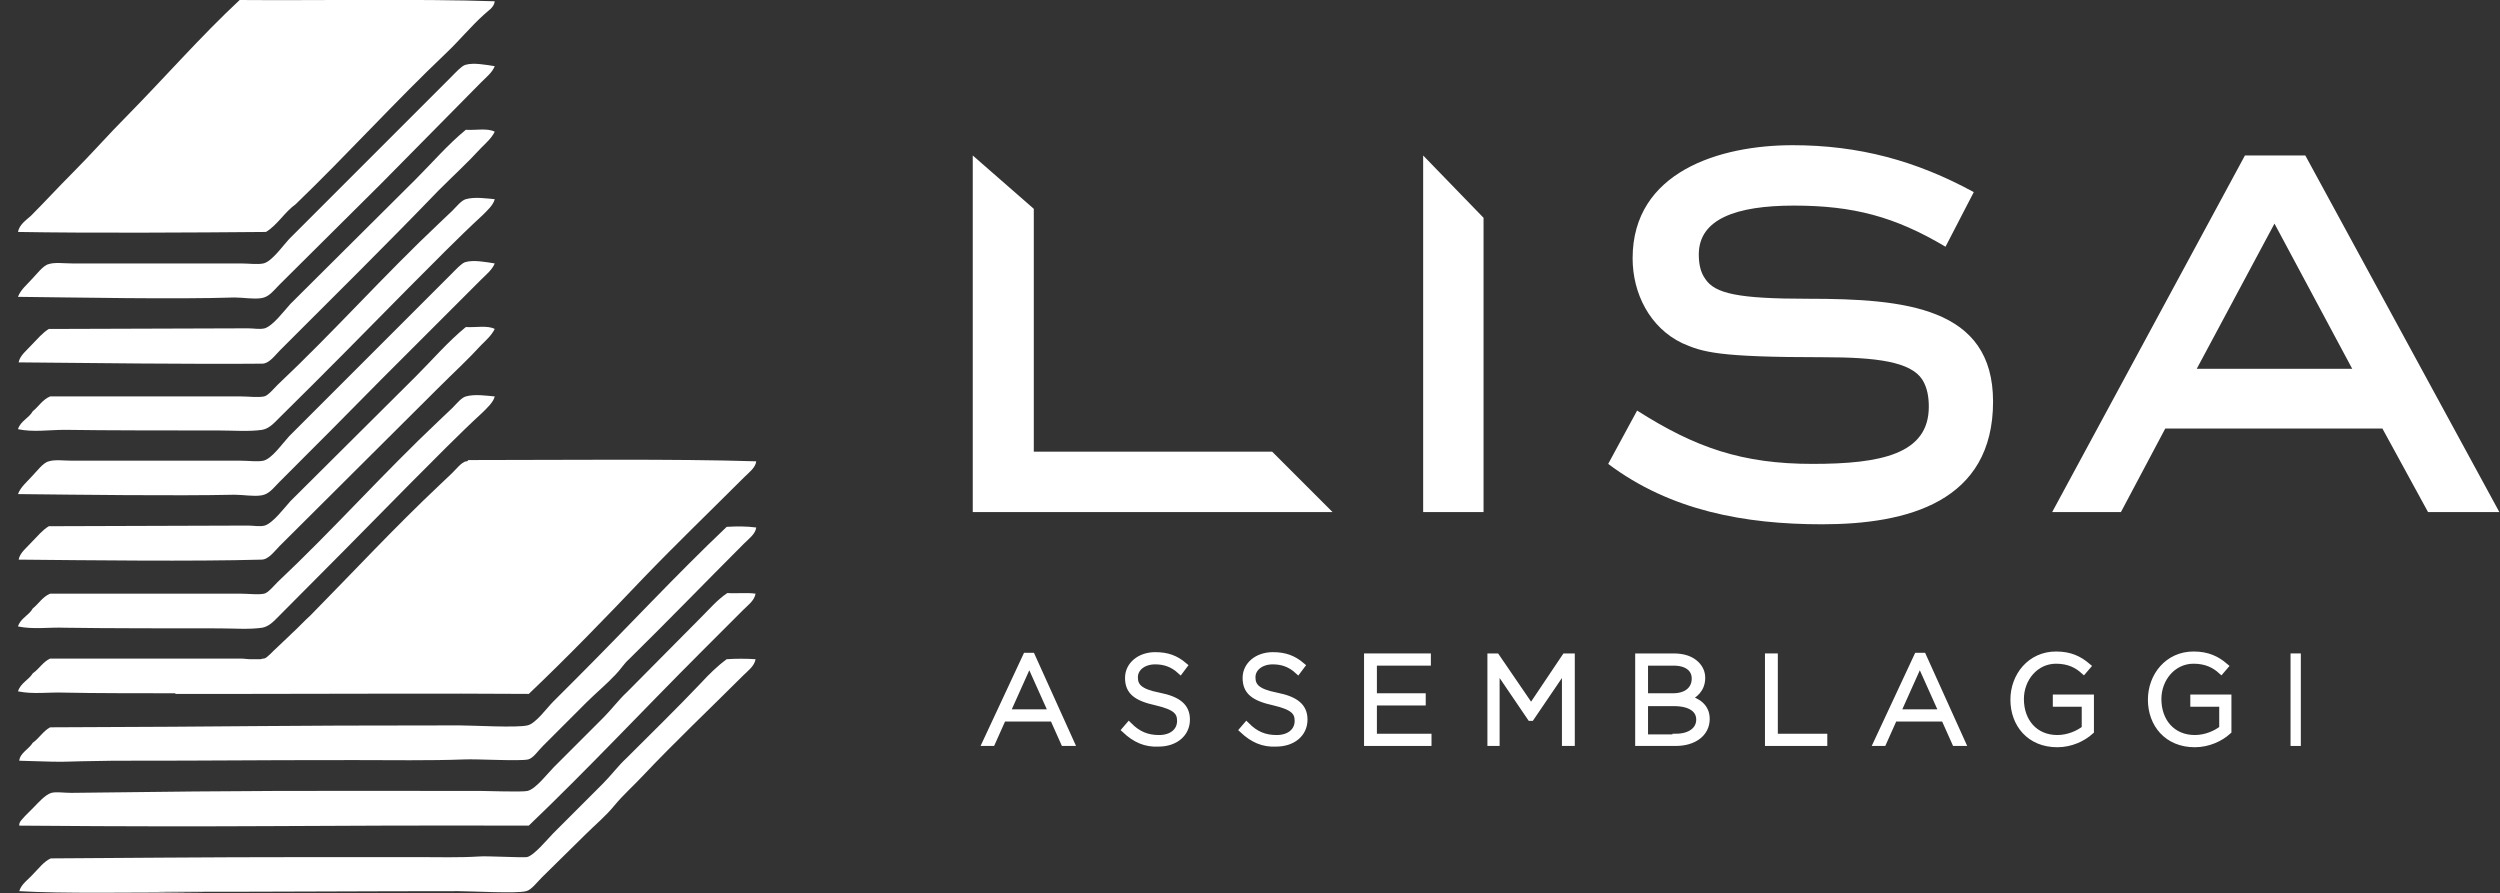 <?xml version="1.0" encoding="utf-8"?>
<!-- Generator: Adobe Illustrator 24.3.0, SVG Export Plug-In . SVG Version: 6.00 Build 0)  -->
<svg version="1.1" id="Livello_1" xmlns="http://www.w3.org/2000/svg" xmlns:xlink="http://www.w3.org/1999/xlink" x="0px" y="0px"
	 viewBox="0 0 389.1 139" style="enable-background:new 0 0 389.1 139;" xml:space="preserve">
<rect x="0" y="0" width="389.1" height="139" fill="#333333" stroke="none"/>
<style type="text/css">
	.st0{fill:#FFFFFF;}
	.st1{fill:none;stroke:#FFFFFF;stroke-miterlimit:10;}
</style>
<polygon class="st0" points="151.4,79.7 151.4,24.2 160.9,32.5 160.9,70.3 198,70.3 207.4,79.7 "/>
<polygon class="st0" points="221.5,79.7 221.5,24.2 230.9,33.9 230.9,79.7 "/>
<path class="st0" d="M283.6,81.6c-12,0-23.6-2.1-33.3-9.4l4.5-8.3c9.1,5.8,16.4,8.3,27.3,8.3c10.6,0,18.1-1.5,18.1-8.9
	c0-1.4-0.2-2.9-1-4.2c-1.8-2.8-7.1-3.5-15.4-3.5c-16.6,0-18.8-0.8-22-2.2c-5-2.4-7.7-7.7-7.7-13.2c0-13.5,13.6-17.6,24.9-17.6
	c10.3,0,19.2,2.4,28.2,7.3l-4.4,8.5c-7.9-4.7-14.4-6.4-23.6-6.4c-9,0-14.8,2.1-14.8,7.6c0,1.3,0.2,2.7,1,3.8c1.5,2.3,5.1,3.1,16,3.1
	c15.1,0,28.8,1.3,28.8,16C310.2,78.1,296.9,81.6,283.6,81.6"/>
<path class="st0" d="M354,34.8l-12.1,22.6h24.2L354,34.8z M377.9,79.7l-7.1-13H337l-6.9,13h-10.7l30-55.5h9.4l30.2,55.5H377.9z"/>
<path class="st0" d="M163.7,110.9l-3.5-7.8l-3.5,7.8H163.7z M159.7,102.1h0.9l6.1,13.5h-1.1l-1.7-3.8h-7.8l-1.7,3.8h-1L159.7,102.1z
	"/>
<path class="st1" d="M163.7,110.9l-3.5-7.8l-3.5,7.8H163.7z M159.7,102.1h0.9l6.1,13.5h-1.1l-1.7-3.8h-7.8l-1.7,3.8h-1L159.7,102.1z
	"/>
<path class="st0" d="M175.1,113.6l0.6-0.7c1.4,1.4,2.8,2,4.7,2c2,0,3.3-1.1,3.3-2.7v0c0-1.4-0.7-2.2-3.7-2.9
	c-3.2-0.7-4.4-1.7-4.4-3.8v0c0-2,1.8-3.5,4.2-3.5c1.9,0,3.2,0.5,4.5,1.6l-0.6,0.8c-1.2-1.1-2.5-1.5-3.9-1.5c-1.9,0-3.2,1.1-3.2,2.5
	v0c0,1.4,0.7,2.3,3.8,2.9c3,0.6,4.3,1.7,4.3,3.7v0c0,2.2-1.8,3.7-4.4,3.7C178.3,115.8,176.7,115.1,175.1,113.6"/>
<path class="st1" d="M175.1,113.6l0.6-0.7c1.4,1.4,2.8,2,4.7,2c2,0,3.3-1.1,3.3-2.7v0c0-1.4-0.7-2.2-3.7-2.9
	c-3.2-0.7-4.4-1.7-4.4-3.8v0c0-2,1.8-3.5,4.2-3.5c1.9,0,3.2,0.5,4.5,1.6l-0.6,0.8c-1.2-1.1-2.5-1.5-3.9-1.5c-1.9,0-3.2,1.1-3.2,2.5
	v0c0,1.4,0.7,2.3,3.8,2.9c3,0.6,4.3,1.7,4.3,3.7v0c0,2.2-1.8,3.7-4.4,3.7C178.3,115.8,176.7,115.1,175.1,113.6z"/>
<path class="st0" d="M193.4,113.6l0.6-0.7c1.4,1.4,2.8,2,4.7,2c2,0,3.3-1.1,3.3-2.7v0c0-1.4-0.7-2.2-3.7-2.9
	c-3.2-0.7-4.4-1.7-4.4-3.8v0c0-2,1.8-3.5,4.2-3.5c1.9,0,3.2,0.5,4.5,1.6l-0.6,0.8c-1.2-1.1-2.5-1.5-3.9-1.5c-1.9,0-3.2,1.1-3.2,2.5
	v0c0,1.4,0.7,2.3,3.8,2.9c3,0.6,4.3,1.7,4.3,3.7v0c0,2.2-1.8,3.7-4.4,3.7C196.6,115.8,195,115.1,193.4,113.6"/>
<path class="st1" d="M193.4,113.6l0.6-0.7c1.4,1.4,2.8,2,4.7,2c2,0,3.3-1.1,3.3-2.7v0c0-1.4-0.7-2.2-3.7-2.9
	c-3.2-0.7-4.4-1.7-4.4-3.8v0c0-2,1.8-3.5,4.2-3.5c1.9,0,3.2,0.5,4.5,1.6l-0.6,0.8c-1.2-1.1-2.5-1.5-3.9-1.5c-1.9,0-3.2,1.1-3.2,2.5
	v0c0,1.4,0.7,2.3,3.8,2.9c3,0.6,4.3,1.7,4.3,3.7v0c0,2.2-1.8,3.7-4.4,3.7C196.6,115.8,195,115.1,193.4,113.6z"/>
<polygon class="st0" points="212.8,102.2 222.2,102.2 222.2,103.1 213.8,103.1 213.8,108.4 221.4,108.4 221.4,109.3 213.8,109.3 
	213.8,114.7 222.3,114.7 222.3,115.6 212.8,115.6 "/>
<polygon class="st1" points="212.8,102.2 222.2,102.2 222.2,103.1 213.8,103.1 213.8,108.4 221.4,108.4 221.4,109.3 213.8,109.3 
	213.8,114.7 222.3,114.7 222.3,115.6 212.8,115.6 "/>
<polygon class="st0" points="232,102.2 232.9,102.2 238.3,110.1 243.6,102.2 244.6,102.2 244.6,115.6 243.6,115.6 243.6,103.9 
	238.3,111.7 238.2,111.7 232.9,103.9 232.9,115.6 232,115.6 "/>
<polygon class="st1" points="232,102.2 232.9,102.2 238.3,110.1 243.6,102.2 244.6,102.2 244.6,115.6 243.6,115.6 243.6,103.9 
	238.3,111.7 238.2,111.7 232.9,103.9 232.9,115.6 232,115.6 "/>
<path class="st0" d="M260.8,114.7c2.3,0,3.7-1.1,3.7-2.7v0c0-1.6-1.4-2.6-4-2.6H256v5.4H260.8z M260.4,108.4c2,0,3.4-1,3.4-2.8v0
	c0-1.5-1.2-2.5-3.3-2.5H256v5.3H260.4z M255,102.2h5.5c1.5,0,2.7,0.4,3.5,1.2c0.6,0.6,0.9,1.3,0.9,2.1v0c0,1.8-1.2,2.7-2.3,3.2
	c1.6,0.4,3,1.3,3,3.2v0c0,2.2-1.9,3.7-4.8,3.7H255V102.2z"/>
<path class="st1" d="M260.8,114.7c2.3,0,3.7-1.1,3.7-2.7v0c0-1.6-1.4-2.6-4-2.6H256v5.4H260.8z M260.4,108.4c2,0,3.4-1,3.4-2.8v0
	c0-1.5-1.2-2.5-3.3-2.5H256v5.3H260.4z M255,102.2h5.5c1.5,0,2.7,0.4,3.5,1.2c0.6,0.6,0.9,1.3,0.9,2.1v0c0,1.8-1.2,2.7-2.3,3.2
	c1.6,0.4,3,1.3,3,3.2v0c0,2.2-1.9,3.7-4.8,3.7H255V102.2z"/>
<polygon class="st0" points="275.2,102.2 276.2,102.2 276.2,114.7 283.9,114.7 283.9,115.6 275.2,115.6 "/>
<polygon class="st1" points="275.2,102.2 276.2,102.2 276.2,114.7 283.9,114.7 283.9,115.6 275.2,115.6 "/>
<path class="st0" d="M302.3,110.9l-3.5-7.8l-3.5,7.8H302.3z M298.4,102.1h0.9l6.1,13.5h-1.1l-1.7-3.8h-7.8l-1.7,3.8h-1L298.4,102.1z
	"/>
<path class="st1" d="M302.3,110.9l-3.5-7.8l-3.5,7.8H302.3z M298.4,102.1h0.9l6.1,13.5h-1.1l-1.7-3.8h-7.8l-1.7,3.8h-1L298.4,102.1z
	"/>
<path class="st0" d="M313.4,108.9L313.4,108.9c0-3.7,2.6-7,6.6-7c2.2,0,3.6,0.7,4.9,1.8l-0.6,0.7c-1-0.9-2.3-1.6-4.3-1.6
	c-3.2,0-5.5,2.8-5.5,6v0c0,3.5,2.2,6.1,5.7,6.1c1.7,0,3.3-0.7,4.3-1.5v-3.9H320v-0.9h5.4v5.2c-1.2,1.1-3.1,2-5.2,2
	C315.9,115.8,313.4,112.7,313.4,108.9"/>
<path class="st1" d="M313.4,108.9L313.4,108.9c0-3.7,2.6-7,6.6-7c2.2,0,3.6,0.7,4.9,1.8l-0.6,0.7c-1-0.9-2.3-1.6-4.3-1.6
	c-3.2,0-5.5,2.8-5.5,6v0c0,3.5,2.2,6.1,5.7,6.1c1.7,0,3.3-0.7,4.3-1.5v-3.9H320v-0.9h5.4v5.2c-1.2,1.1-3.1,2-5.2,2
	C315.9,115.8,313.4,112.7,313.4,108.9z"/>
<path class="st0" d="M334.8,108.9L334.8,108.9c0-3.7,2.6-7,6.6-7c2.2,0,3.6,0.7,4.9,1.8l-0.6,0.7c-1-0.9-2.3-1.6-4.3-1.6
	c-3.2,0-5.5,2.8-5.5,6v0c0,3.5,2.2,6.1,5.7,6.1c1.7,0,3.3-0.7,4.3-1.5v-3.9h-4.5v-0.9h5.4v5.2c-1.2,1.1-3.1,2-5.2,2
	C337.3,115.8,334.8,112.7,334.8,108.9"/>
<path class="st1" d="M334.8,108.9L334.8,108.9c0-3.7,2.6-7,6.6-7c2.2,0,3.6,0.7,4.9,1.8l-0.6,0.7c-1-0.9-2.3-1.6-4.3-1.6
	c-3.2,0-5.5,2.8-5.5,6v0c0,3.5,2.2,6.1,5.7,6.1c1.7,0,3.3-0.7,4.3-1.5v-3.9h-4.5v-0.9h5.4v5.2c-1.2,1.1-3.1,2-5.2,2
	C337.3,115.8,334.8,112.7,334.8,108.9z"/>
<rect x="357" y="102.2" class="st0" width="0.6" height="13.4"/>
<rect x="357" y="102.2" class="st1" width="0.6" height="13.4"/>
<path class="st0" d="M3,128.5c-0.1-0.6,0.6-1.1,0.9-1.5c0.4-0.4,0.8-0.8,1.3-1.3c0.7-0.7,1.8-2,2.8-2.3c0.8-0.2,1.9,0,3.1,0
	c32.2-0.4,32.4-0.3,63.7-0.3c1.1,0,6.5,0.2,7.3,0c1.3-0.3,3.1-2.7,4.1-3.7c2.7-2.7,5.1-5.1,7.7-7.7c1.3-1.3,2.4-2.8,3.7-4
	c3.9-3.9,7.7-7.8,11.6-11.7c1.3-1.3,2.5-2.7,4-3.7c1.4,0.1,3.1-0.1,4.4,0.1c-0.2,1.1-1.2,1.8-1.9,2.5c-2.2,2.2-4.5,4.5-6.7,6.7
	c-8.9,8.9-17.6,18.2-26.7,26.9C46.4,128.4,38.4,128.8,3,128.5"/>
<path class="st0" d="M3,118.4c0.1-1.2,1.5-1.8,2.1-2.8c1-0.7,1.6-1.8,2.7-2.4c31.8-0.1,32.1-0.3,63.7-0.3c2.1,0,8.9,0.4,10.6,0
	c1.3-0.3,3-2.7,4-3.7c1.4-1.4,2.6-2.6,3.9-3.9c7.8-7.8,15.1-15.7,23.1-23.3c1.6-0.1,3.1-0.1,4.6,0.1c-0.1,1-1.2,1.8-1.9,2.5
	c-5.9,5.9-11.8,12-17.9,18c-0.8,0.7-1.3,1.6-2.1,2.4c-1.4,1.5-3.1,2.9-4.6,4.4c-2.2,2.2-4.4,4.4-6.7,6.7c-0.8,0.8-1.5,1.9-2.3,2.1
	c-1.4,0.3-8-0.1-10,0c-5.3,0.2-11.4,0.1-17,0.1c-19.2,0-18.6,0.1-37.6,0.1C8.1,118.5,12.3,118.7,3,118.4"/>
<path class="st0" d="M2.8,66.8c0.4-1.3,1.7-1.7,2.3-2.8c0.9-0.7,1.5-1.8,2.7-2.3c8.3,0,21.1,0,29.7,0c1.2,0,2.7,0.2,3.6,0
	c0.6-0.1,1.5-1.2,2.1-1.8c8.7-8.2,16.5-17,25.2-25.2c0.6-0.6,1.3-1.2,2-1.9c0.7-0.7,1.4-1.6,2.1-1.8c1.4-0.4,3.3-0.1,4.5,0
	c-0.2,0.9-1.2,1.8-1.9,2.5c-3.8,3.5-7.6,7.4-11.4,11.2C57.1,51.4,50.4,58.2,43.5,65c-0.9,0.9-1.6,1.7-2.7,1.9
	c-2.1,0.3-4.4,0.1-6.7,0.1c-6.6,0-17.8,0-24-0.1C7.6,66.9,5.2,67.3,2.8,66.8"/>
<path class="st0" d="M2.9,56.4c0.2-1.1,1.3-1.9,2.1-2.8c0.8-0.8,1.6-1.8,2.6-2.4c8.3,0,22.7-0.1,31-0.1c0.9,0,1.8,0.2,2.6,0
	c1.3-0.4,3-2.7,4-3.8c6.5-6.5,13-12.9,19.5-19.4c2.6-2.6,5-5.4,7.8-7.7c1.5,0.1,3.4-0.3,4.5,0.3c-0.5,1-1.3,1.7-2.1,2.5
	c-2.1,2.3-4.4,4.4-6.7,6.7C60.2,38,51.9,46.2,43.6,54.5c-0.8,0.8-1.7,2.1-2.8,2.1C30.2,56.7,13.4,56.5,2.9,56.4"/>
<path class="st0" d="M2.8,46.2c0.4-1.1,1.4-1.9,2.2-2.8c0.7-0.7,1.7-2.1,2.6-2.3c0.9-0.3,2.4-0.1,3.6-0.1h26.2c1.3,0,2.7,0.2,3.6,0
	c1.3-0.3,2.9-2.6,4-3.8c8.5-8.5,16.7-16.7,25.3-25.3c0.6-0.6,1.5-1.6,2.1-1.8c1.3-0.4,3.3,0,4.6,0.2c-0.4,1-1.3,1.7-2.1,2.5
	C69.8,18,64.6,23.2,59.3,28.6C54.2,33.7,48.8,39,43.5,44.3c-1,1-1.6,1.9-2.8,2.1c-1.3,0.2-2.8-0.1-4.2-0.1
	C27.2,46.6,12.2,46.3,2.8,46.2"/>
<g>
	<path class="st0" d="M3,138.7c0.3-1.1,1.4-1.8,2.2-2.7c0.8-0.8,1.6-1.9,2.7-2.4c29.9-0.2,26.7-0.2,57.2-0.2c3,0,6.4,0.1,9.5-0.1
		c1.1-0.1,6.5,0.2,7.4,0.1c1.1-0.2,3.3-2.9,4.1-3.7c2.6-2.6,5.2-5.2,7.7-7.7c1.3-1.3,2.4-2.8,3.7-4c3.9-3.9,7.8-7.7,11.6-11.7
		c1.2-1.3,2.5-2.6,4-3.7c1.3-0.1,3.2-0.1,4.5,0c-0.2,1.1-1.2,1.8-1.9,2.5c-5.2,5.2-10.6,10.3-15.7,15.7c-1.4,1.5-3,2.9-4.4,4.6
		c-1.3,1.6-3,3-4.5,4.5c-2.3,2.3-4.4,4.3-6.8,6.7c-0.8,0.8-1.6,1.9-2.4,2.1c-1.5,0.4-8.5,0-10.5,0c-14.1,0-28.1,0.1-43.3,0.1
		c-12.3,0,12.2,0.1-0.3,0.1C20.8,138.9,9.7,139.1,3,138.7"/>
	<path class="st0" d="M2.8,36.1c0.2-1.1,1.2-1.8,2-2.5c2.1-2.1,4.3-4.5,6.5-6.7c2.9-2.9,5.7-6.1,8.6-9C25.7,12,31.2,5.7,37.3,0
		C48.5,0.1,65.5-0.2,77,0.2c-0.1,1-1.1,1.5-1.7,2.1c-2,1.8-3.8,4-5.8,5.9c-8,7.6-15.5,15.9-23.5,23.6c-1.7,1.2-2.8,3.2-4.6,4.3
		C30.1,36.2,13.9,36.3,2.8,36.1"/>
</g>
<path class="st0" d="M2.8,97.5c0.4-1.3,1.7-1.7,2.3-2.8c0.9-0.7,1.5-1.8,2.7-2.3c8.3,0,21.1,0,29.7,0c1.2,0,2.7,0.2,3.6,0
	c0.6-0.1,1.5-1.2,2.1-1.8c8.7-8.2,16.5-17,25.2-25.2c0.6-0.6,1.3-1.2,2-1.9c0.7-0.7,1.4-1.6,2.1-1.8c1.4-0.4,3.3-0.1,4.5,0
	c-0.2,0.9-1.2,1.8-1.9,2.5c-3.8,3.5-7.6,7.4-11.4,11.2c-6.6,6.7-13.3,13.5-20.2,20.4c-0.9,0.9-1.6,1.7-2.7,1.9
	c-2.1,0.3-4.4,0.1-6.7,0.1c-6.6,0-17.8,0-24-0.1C7.6,97.6,5.2,98,2.8,97.5"/>
<path class="st0" d="M74.3,71.6L74.3,71.6c-0.5,0-1,0-1.4,0c-0.1,0.1-0.1,0.1-0.2,0.2c-0.1,0-0.1,0-0.2,0c-0.7,0.2-1.4,1.1-2.1,1.8
	c-0.7,0.7-1.4,1.3-2,1.9c-7,6.6-13.4,13.5-20.1,20.3c-1,0.9-1.9,1.9-3,2.9c-0.1,0.1-0.1,0.1-0.2,0.2c-0.6,0.6-1.3,1.2-1.9,1.8
	c-0.7,0.6-1.6,1.7-2.1,1.8c-0.2,0-0.3,0-0.5,0.1c-0.5,0-1,0-1.6,0c-0.5,0-1-0.1-1.5-0.1c-8.6,0-21.3,0-29.7,0
	c-1.1,0.5-1.7,1.6-2.7,2.3c-0.6,1-1.9,1.5-2.3,2.8c2.4,0.5,4.8,0.1,7.3,0.2c4.1,0.1,12.8,0.1,17.2,0.1v0.1c3.4,0,6.7,0,10.1,0
	c0.4,0,0.8,0,1.2,0c13.2,0,30.6-0.1,43.7,0c6.1-5.8,12-11.9,17.8-18c5.1-5.3,10.5-10.5,15.7-15.7c0.7-0.7,1.8-1.5,1.9-2.5
	C105,71.4,87.5,71.6,74.3,71.6"/>
<path class="st0" d="M2.9,87.1c0.2-1.1,1.3-1.9,2.1-2.8c0.8-0.8,1.6-1.8,2.6-2.4c8.3,0,22.7-0.1,31-0.1c0.9,0,1.8,0.2,2.6,0
	c1.3-0.4,3-2.7,4-3.8c6.5-6.5,13-12.9,19.5-19.4c2.6-2.6,5-5.4,7.8-7.7c1.5,0.1,3.4-0.3,4.5,0.3c-0.5,1-1.3,1.7-2.1,2.5
	c-2.1,2.3-4.4,4.4-6.7,6.7c-8.1,8.1-16.4,16.3-24.7,24.6c-0.8,0.8-1.7,2.1-2.8,2.1C30.2,87.4,13.4,87.2,2.9,87.1"/>
<path class="st0" d="M2.8,76.9c0.4-1.1,1.4-1.9,2.2-2.8c0.7-0.7,1.7-2.1,2.6-2.3c0.9-0.3,2.4-0.1,3.6-0.1h26.2c1.3,0,2.7,0.2,3.6,0
	c1.3-0.3,2.9-2.6,4-3.8c8.5-8.5,16.7-16.7,25.3-25.3c0.6-0.6,1.5-1.6,2.1-1.8c1.3-0.4,3.3,0,4.6,0.2c-0.4,1-1.3,1.7-2.1,2.5
	c-5.2,5.2-10.4,10.4-15.7,15.7C54.2,64.3,48.8,69.7,43.5,75c-1,1-1.6,1.9-2.8,2.1c-1.3,0.2-2.8-0.1-4.2-0.1
	C27.2,77.2,12.2,77,2.8,76.9"/>
</svg>
